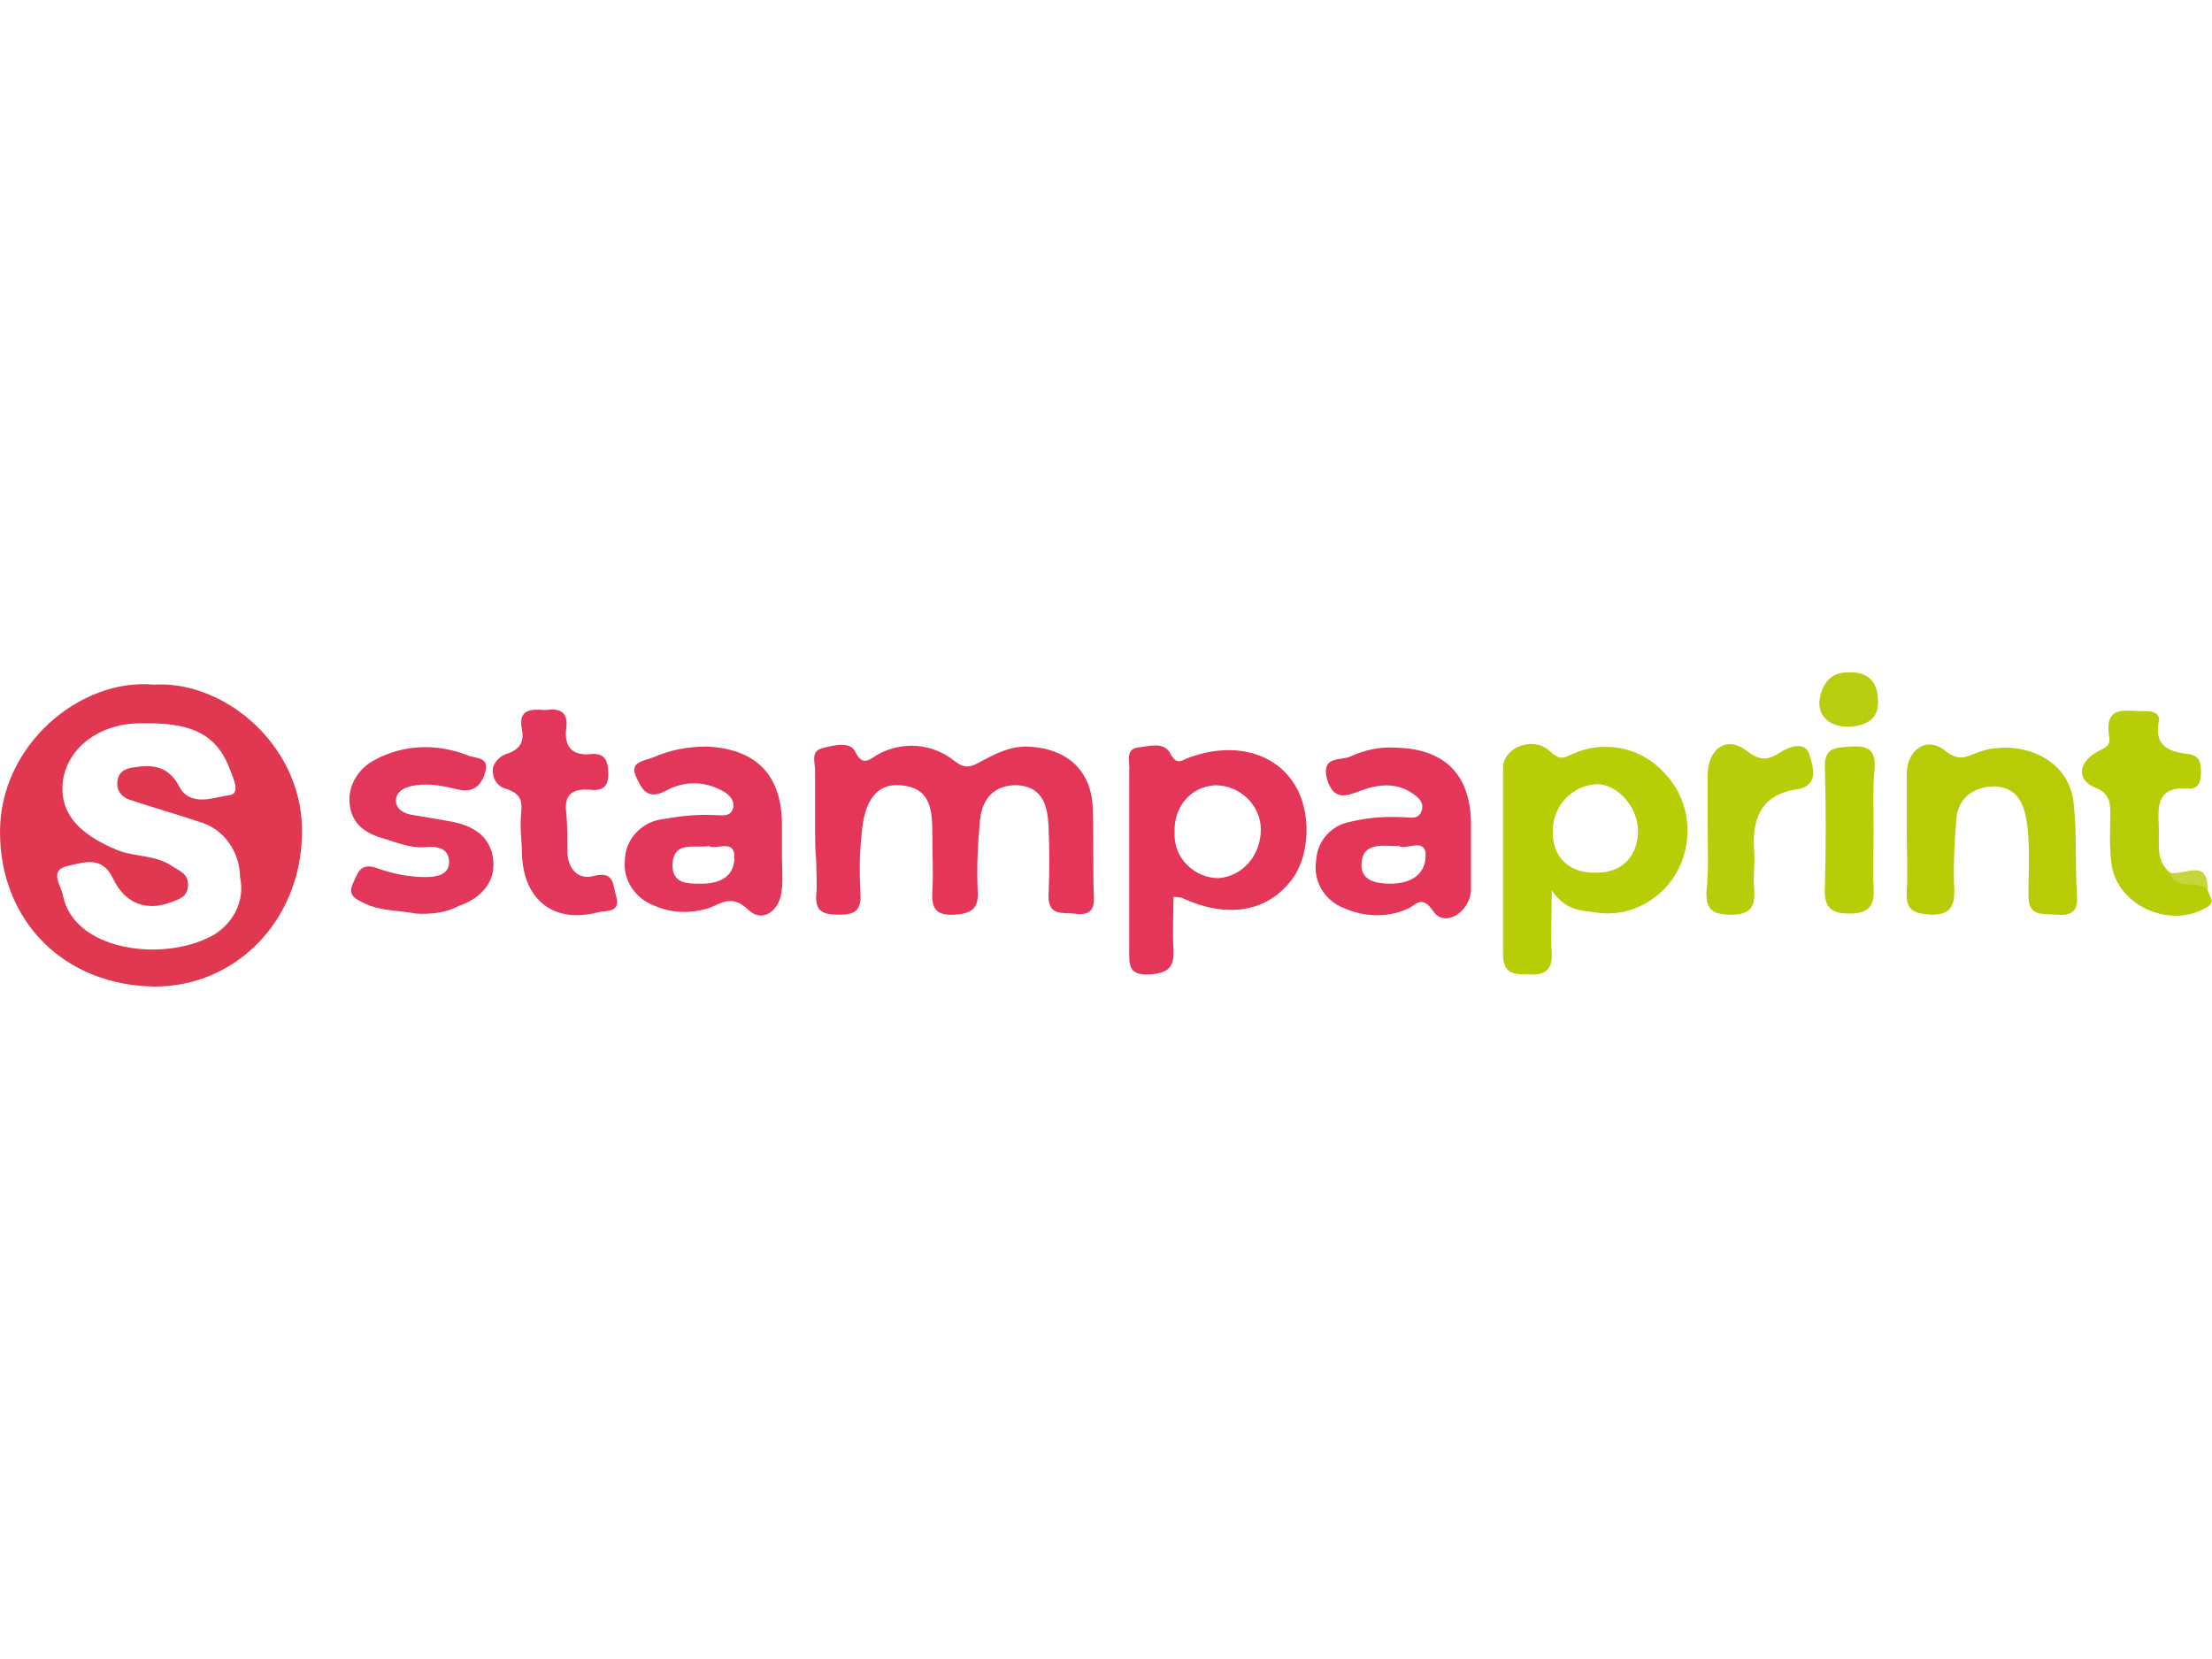 <?xml version="1.0" encoding="utf-8"?>
<!-- Generator: Adobe Illustrator 25.4.1, SVG Export Plug-In . SVG Version: 6.00 Build 0)  -->
<svg version="1.1" id="Layer_1" xmlns="http://www.w3.org/2000/svg" xmlns:xlink="http://www.w3.org/1999/xlink" x="0px" y="0px"
	 viewBox="0 0 200 150" style="enable-background:new 0 0 200 150;" xml:space="preserve">
<style type="text/css">
	.st0{fill:#E33659;}
	.st1{fill:#B7CC06;}
	.st2{fill:#E2365A;}
	.st3{fill:#B7CD07;}
	.st4{fill:#E2375A;}
	.st5{fill:#B7CD0A;}
	.st6{fill:#B9CD10;}
	.st7{fill:#C5D63D;}
	.st8{fill:#E03850;}
	.st9{fill:#B7CD06;}
</style>
<g id="Layer_2_00000077292372589328050060000015493943875750104498_">
	<g id="Layer_1-2">
		<path class="st0" d="M73.7,75c0-1.8,0-3.5,0-5.3c0-0.7-0.4-1.7,0.5-2c1-0.3,2.6-0.7,3.1,0.2c0.7,1.6,1.5,0.6,2.1,0.3
			c2.2-1.2,4.9-1,6.9,0.6c0.9,0.7,1.4,0.6,2.3,0.1c1.3-0.7,2.6-1.4,4.2-1.4c3.6,0.1,5.9,2.1,6,5.6c0.1,2.6,0,5.2,0.1,7.9
			c0.1,1.4-0.5,1.8-1.8,1.6c-1.1-0.1-2.3,0.2-2.3-1.6c0.1-2.1,0.1-4.3,0-6.4c-0.1-1.7-0.5-3.4-2.7-3.6c-2.2-0.1-3.3,1.2-3.5,3.2
			c-0.2,2.1-0.3,4.3-0.2,6.4c0.1,1.6-0.6,2-2.1,2.1c-1.7,0.1-2.1-0.6-2-2.1c0.1-1.7,0-3.4,0-5.1c0-2.2-0.1-4.3-2.9-4.5
			c-2.1-0.2-3.3,1.4-3.5,4.5c-0.2,1.8-0.2,3.5-0.1,5.3c0.1,1.6-0.6,1.9-1.9,1.9c-1.4,0-2.2-0.2-2.1-1.8c0.1-1,0-2,0-3.1
			C73.7,76.9,73.7,75.9,73.7,75z"/>
		<path class="st1" d="M172.4,75c0-1.7,0-3.4,0-5c0-2.2,1.8-3.5,3.5-2.1c1.3,1,1.9,0.5,3,0.1c3.4-1.2,8.2,0.3,8.6,4.7
			c0.3,2.8,0.1,5.6,0.3,8.4c0.1,1.5-0.8,1.7-1.9,1.6c-1.2-0.1-2.5,0.2-2.5-1.7c0-2.3,0.2-4.6-0.2-7c-0.3-1.6-1-2.8-2.8-2.9
			c-1.9,0-3.3,1-3.5,2.8c-0.2,2.2-0.3,4.5-0.2,6.7c0,1.6-0.6,2.1-2.1,2.1c-1.4-0.1-2.3-0.3-2.2-2C172.5,78.7,172.4,76.8,172.4,75
			L172.4,75z"/>
		<path class="st2" d="M37.6,82.6c-1.5-0.3-3.1-0.2-4.6-0.9c-0.8-0.4-1.6-0.7-1.1-1.8c0.4-0.8,0.6-2,2.2-1.4
			c1.4,0.5,2.9,0.8,4.3,0.8c0.9,0,2.3-0.1,2.2-1.5c-0.1-1.2-1.2-1.3-2.2-1.2c-1.4,0.1-2.7-0.5-4.1-0.9c-1.5-0.5-2.6-1.4-2.7-3.2
			c-0.1-1.6,0.9-3.1,2.3-3.8c2.6-1.4,5.6-1.5,8.4-0.4c0.7,0.3,1.9,0.1,1.6,1.4c-0.3,1.2-1,2-2.4,1.7c-1.3-0.3-2.5-0.6-3.9-0.4
			c-0.9,0.1-1.8,0.5-1.8,1.4c0,0.8,0.8,1.2,1.6,1.3c1.2,0.2,2.4,0.4,3.5,0.6c2,0.4,3.5,1.4,3.7,3.5c0.2,2.1-1.3,3.5-3.1,4.1
			C40.4,82.5,39,82.7,37.6,82.6z"/>
		<path class="st3" d="M199.6,80.5c0.2,0.6,0.8,1.1-0.2,1.6c-3.3,1.9-8.1-0.3-8.5-4.1c-0.2-1.5-0.1-3-0.1-4.5c0-1-0.1-1.8-1.4-2.3
			c-1.6-0.7-1.5-2.1,0-3.1c0.6-0.4,1.5-0.5,1.3-1.5c-0.5-3.1,1.8-2.2,3.4-2.3c0.6,0,1.2,0.2,1.1,0.9c-0.5,2.4,1.1,2.8,2.8,3
			c1,0.2,1,1,1,1.7c0,0.7-0.2,1.4-1,1.4c-3.4-0.3-2.8,2.1-2.8,4c0,1.3-0.2,2.6,1,3.6C197.2,79.8,199.1,78.8,199.6,80.5z"/>
		<path class="st4" d="M49.3,64.2c1.2-0.2,2.1,0.1,1.9,1.6c-0.2,1.6,0.4,2.5,2.1,2.4C54.7,68,55,68.8,55,70c0,1.4-0.8,1.5-1.8,1.4
			c-1.6-0.1-2.2,0.6-2,2.1c0.1,1.1,0.1,2.2,0.1,3.4c0,1.6,0.9,2.7,2.4,2.3c1.9-0.5,1.7,0.9,2,1.8c0.5,1.6-1,1.3-1.7,1.5
			c-3.9,1-6.6-1.1-6.8-5.1c0-1.2-0.2-2.4-0.1-3.6s0.2-2-1.4-2.5c-0.8-0.2-1.3-1.1-1.1-2c0.2-0.5,0.6-0.9,1.1-1.1
			c1.3-0.4,1.7-1.1,1.5-2.2C46.8,64.1,48,64.1,49.3,64.2z"/>
		<path class="st5" d="M154.4,74.8c0-1.6,0-3.2,0-4.7c0-2.3,1.6-3.6,3.4-2.3c1.3,1,2,1,3.2,0.2c0.8-0.5,2.2-1,2.6,0.2
			c0.3,1.1,1,2.9-1.3,3.2c-3.1,0.5-3.9,2.7-3.7,5.5c0.1,1.1-0.1,2.2,0,3.4c0.1,1.5-0.1,2.4-2.1,2.4c-1.7,0-2.3-0.5-2.2-2.2
			C154.5,78.5,154.4,76.7,154.4,74.8L154.4,74.8z"/>
		<path class="st3" d="M169.4,75.1c0,1.7-0.1,3.4,0,5c0.1,1.6-0.2,2.5-2.2,2.5c-1.9,0-2.3-0.8-2.2-2.5c0.1-3.5,0.1-7.1,0-10.6
			c-0.1-2,1-1.9,2.4-2c1.5-0.1,2.2,0.3,2.1,2C169.3,71.4,169.4,73.2,169.4,75.1L169.4,75.1z"/>
		<path class="st6" d="M167.2,60.8c1.9-0.1,2.6,1.1,2.6,2.6c0.1,1.8-1.4,2.3-2.8,2.3c-1.4,0-2.6-0.8-2.5-2.3
			C164.7,62,165.4,60.7,167.2,60.8z"/>
		<path class="st7" d="M199.6,80.5c-0.8-1.1-2.9,0.2-3.4-1.6C197.5,79.2,199.7,77.5,199.6,80.5z"/>
		<path class="st8" d="M13.9,61.9C7.2,61.3,0,67.4,0,75.2c0,8.1,5.8,13.9,14,14c7.3,0,13.1-5.9,13.3-13.6
			C27.6,67.6,20.4,61.5,13.9,61.9z M19,84.7C14.5,87,6.7,85.9,5.7,81c-0.2-1-1.3-2.3,0.4-2.7c1.4-0.3,3.1-1,4.1,1.1
			c1.1,2.3,3,3,5.2,2.2c0.8-0.3,1.6-0.5,1.6-1.6c0-1-0.7-1.2-1.3-1.6c-1.5-1.1-3.4-0.9-5-1.5c-3.7-1.5-5.4-3.5-5-6.4
			c0.5-3,3.4-5.1,7-5.1h0.8c4.1,0,6.2,1.2,7.3,4.2c0.3,0.8,1,2.2-0.1,2.3c-1.4,0.2-3.5,1.1-4.5-0.8c-1-1.9-2.5-2-4.2-1.7
			c-0.7,0.1-1.4,0.4-1.4,1.5c0,0.7,0.5,1.2,1.1,1.4c2.1,0.7,4.2,1.3,6.3,2c2.2,0.6,3.7,2.7,3.7,5C22.2,81.5,21,83.7,19,84.7L19,84.7
			z"/>
		<path class="st9" d="M150.4,69.8c-2.1-2.3-5.5-2.9-8.3-1.6c-0.8,0.4-1.1,0.5-2-0.3c-1.5-1.4-4.1-0.3-4.2,1.4c0,5.7,0,11.4,0,17
			c0,1.9,1.2,1.8,2.4,1.8c1.3,0.1,2.1-0.4,2-1.9s0-3.2,0-5.7c1.3,1.9,2.7,1.8,4,2c3.1,0.5,6.1-1.2,7.5-4
			C153.2,75.6,152.7,72.1,150.4,69.8z M144.1,78.9c-2.3,0-3.8-1.5-3.7-3.8c0-2.2,1.7-4.1,4-4.2c1.9,0,3.8,2.2,3.7,4.4
			C148,77.6,146.5,79,144.1,78.9z"/>
		<path class="st0" d="M116.9,70.7c-1.9-2.8-5.6-3.6-9.4-2.2c-0.6,0.2-1.1,0.8-1.7-0.4c-0.6-1.1-2-0.6-3-0.5
			c-1.1,0.2-0.6,1.4-0.7,2.1c0,5.4,0,10.8,0,16.2c0,1.3-0.1,2.3,1.8,2.2c1.7-0.1,2.3-0.6,2.2-2.3c-0.1-1.5,0-3,0-4.7
			c0.3,0,0.5,0,0.8,0.1c3.9,1.8,7.4,1.3,9.6-1.3C118.5,77.7,118.7,73.3,116.9,70.7z M110.2,79.4c-2.2,0-4.1-1.8-4-4.1
			c-0.1-2.4,1.5-4.2,3.7-4.3c2.2,0,4.1,1.8,4.1,4c0,0,0,0,0,0C114,77.3,112.4,79.2,110.2,79.4z"/>
		<path class="st4" d="M70.7,77.4L70.7,77.4c0-1,0-2,0-3.1c-0.1-4.4-2.5-6.6-6.8-6.8c-1.7,0-3.3,0.3-4.9,1c-0.8,0.3-2.1,0.4-1.5,1.7
			c0.5,1.1,1,2.2,2.7,1.3c1.6-0.9,3.5-0.9,5.1,0c0.6,0.3,1.1,0.8,1,1.5c-0.2,0.9-1,0.7-1.6,0.7c-1.7-0.1-3.3,0.1-5,0.4
			c-1.8,0.3-3.2,1.9-3.2,3.7c-0.2,1.8,1,3.5,2.7,4.1c1.6,0.7,3.3,0.7,4.9,0.2c1.1-0.4,2.1-1.3,3.6,0.2c1.3,1.2,2.9,0,3-2
			C70.8,79.5,70.7,78.4,70.7,77.4z M66.4,77.7c-0.1,1.7-1.5,2.2-3,2.2c-1.3,0-2.6,0-2.6-1.7c0.1-2.2,1.9-1.5,3.3-1.7
			C64.8,76.9,66.5,75.7,66.4,77.7z"/>
		<path class="st0" d="M133,77.1c0-0.9,0-1.9,0-2.8c-0.1-4.3-2.4-6.6-6.8-6.7c-1.4-0.1-2.8,0.2-4.1,0.8c-0.9,0.4-2.7-0.1-2.1,2.1
			c0.6,1.9,1.7,1.5,3,1c1.6-0.6,3.3-0.8,4.8,0.3c0.6,0.4,1,0.9,0.7,1.6c-0.3,0.7-0.9,0.5-1.4,0.5c-1.7-0.1-3.4,0-5,0.4
			c-1.7,0.3-3,1.7-3.1,3.5c-0.3,1.8,0.7,3.6,2.5,4.3c1.8,0.8,3.9,0.9,5.7,0.1c0.8-0.3,1.3-1.4,2.4,0.2c1,1.5,3.3,0.1,3.4-1.9
			C133,79.4,133,78.2,133,77.1z M125.7,79.9c-1.3,0-2.7-0.3-2.6-1.8c0.1-2,1.9-1.6,3.4-1.6c0.7,0.4,2.5-0.9,2.4,1
			C128.8,79.2,127.4,79.9,125.7,79.9z"/>
	</g>
</g>
</svg>
